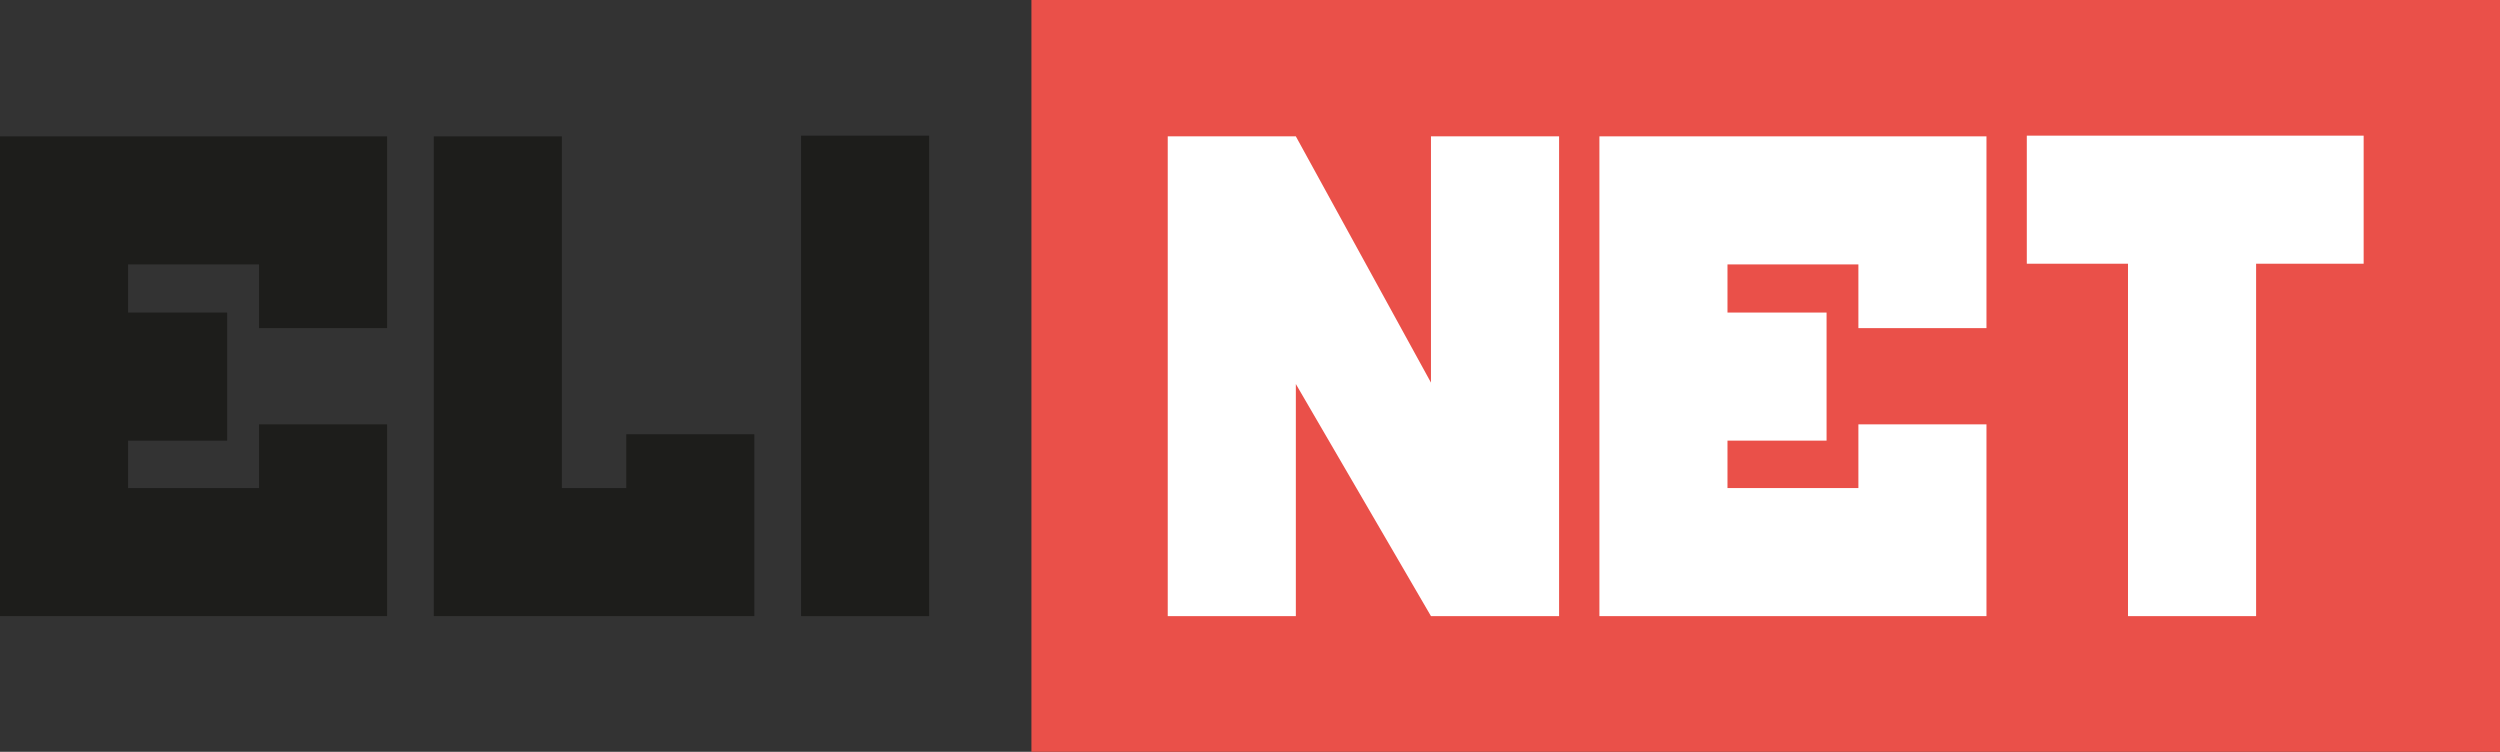 <svg xmlns="http://www.w3.org/2000/svg" viewBox="0 0 676.2 203.34"><rect x="0" y="0" width="676.2" height="203.34" fill="#333333" stroke="none"/><defs><style>.a{fill:#ea5049;}.b{fill:#1d1d1b;}.c{fill:#fff;}</style></defs><rect class="a" x="278.98" width="397.22" height="203.34"/><polygon class="b" points="0 36.88 0 166.65 104.7 166.65 104.7 114.78 70.06 114.78 70.06 132.01 34.64 132.01 34.64 119.19 61.44 119.19 61.44 84.54 34.64 84.54 34.64 71.52 70.06 71.52 70.06 88.75 104.7 88.75 104.7 36.88 0 36.88"/><polygon class="b" points="117.33 166.65 117.33 36.88 151.97 36.88 151.97 132.01 169.39 132.01 169.39 117.46 204.03 117.46 204.03 166.65 117.33 166.65"/><rect class="b" x="216.67" y="36.69" width="34.65" height="129.96"/><polygon class="c" points="315.85 36.88 350.5 36.88 387.05 103.49 387.05 36.88 421.7 36.88 421.7 166.65 387.05 166.65 350.5 103.87 350.5 166.65 315.85 166.65 315.85 36.88"/><polygon class="c" points="537.3 166.65 432.61 166.65 432.61 36.88 537.3 36.88 537.3 88.75 502.66 88.75 502.66 71.52 467.25 71.52 467.25 84.54 494.05 84.54 494.05 119.18 467.25 119.18 467.25 132.01 502.66 132.01 502.66 114.78 537.3 114.78 537.3 166.65"/><polygon class="c" points="639.32 71.33 610.23 71.33 610.23 166.65 575.58 166.65 575.58 71.33 548.21 71.33 548.21 36.69 639.32 36.69 639.32 71.33"/></svg>